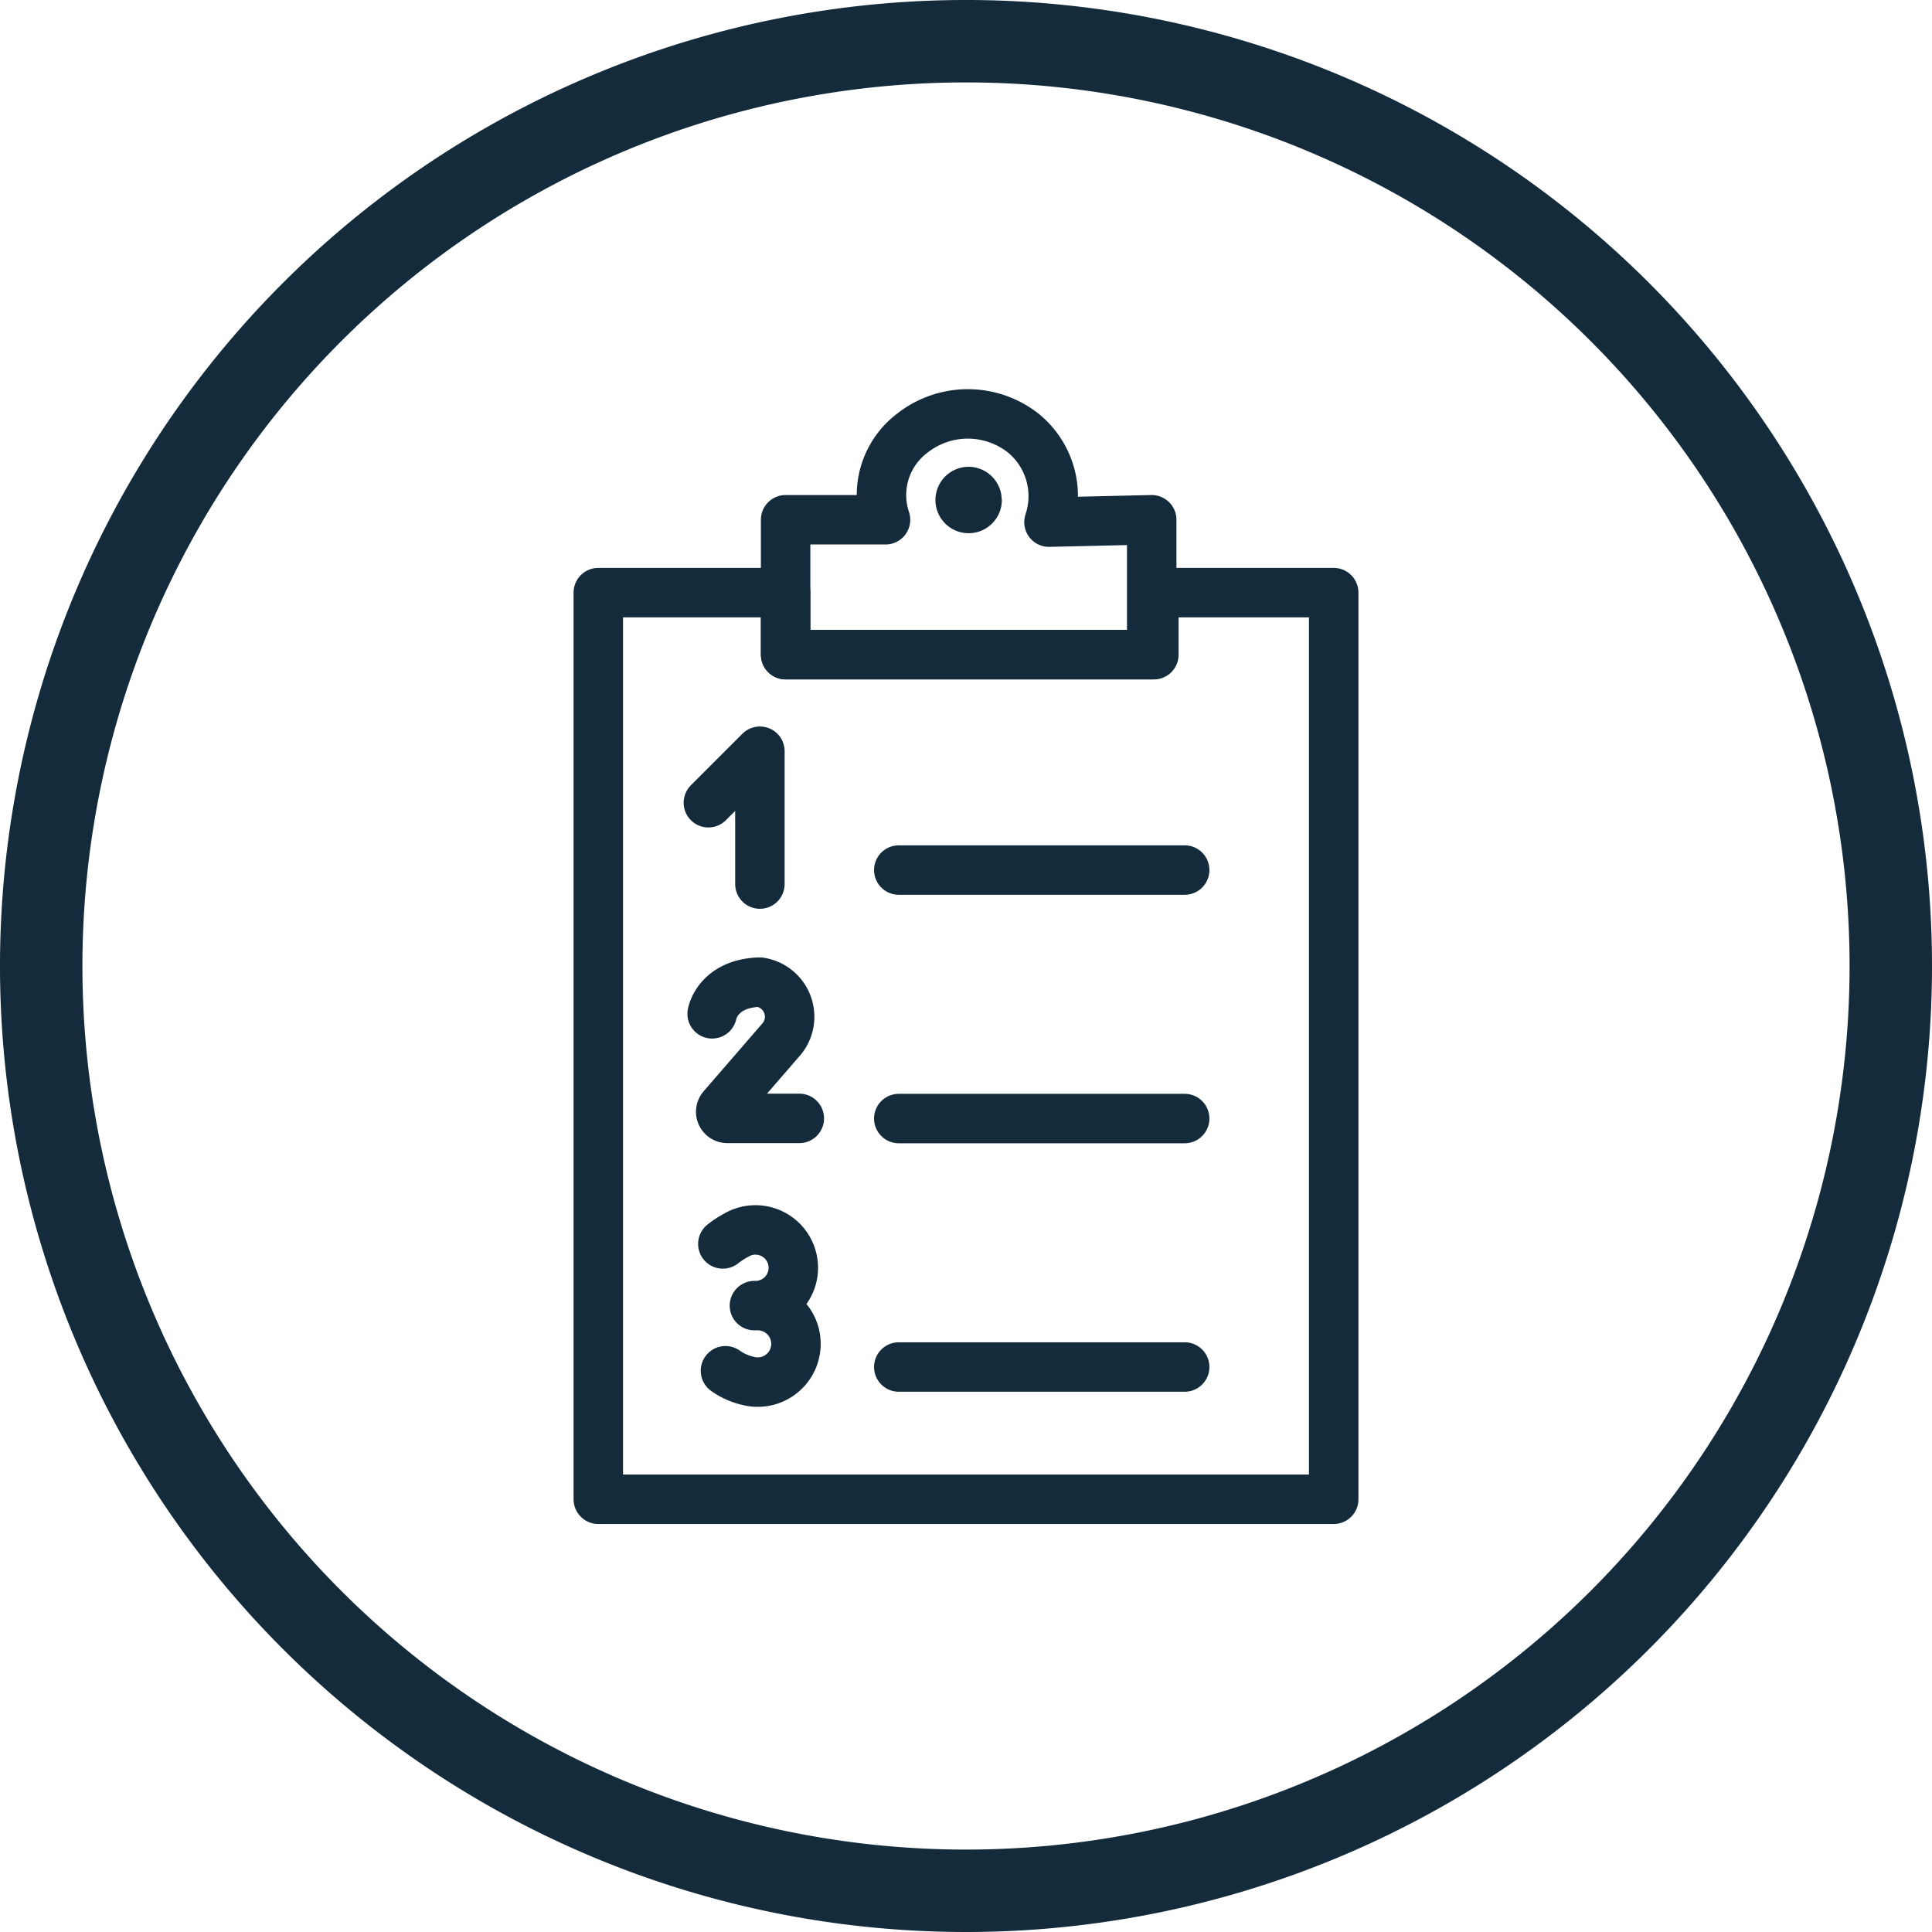 <svg xmlns="http://www.w3.org/2000/svg" width="58.6" height="58.6" viewBox="0 0 58.6 58.6">
  <g id="howtoordericon" transform="translate(-1409.891 -1057.25)">
    <g id="Group_6085" data-name="Group 6085" transform="translate(0 -15)">
      <g id="Group_6061" data-name="Group 6061" transform="translate(-35 2.142)">
        <path id="Path_4315" data-name="Path 4315" d="M56.6,28.55A28.05,28.05,0,1,0,28.55,56.6,28.05,28.05,0,0,0,56.6,28.55Z" transform="translate(1445.641 1070.858)" fill="none" stroke="#142b3b" stroke-width="2.5"/>
        <g id="Group_6060" data-name="Group 6060">
          <path id="Path_4317" data-name="Path 4317" d="M20.964,18.291h5.682v1.883H37.815V18.291H43.27v27.5H20.964Z" transform="translate(1442.074 1069.792)" fill="none" stroke="#132b3b" stroke-linejoin="round" stroke-width="1.5"/>
          <path id="Path_4318" data-name="Path 4318" d="M38.254,15.6v4.091H27.15V15.6h3.03a2.352,2.352,0,0,1,.814-2.628,2.721,2.721,0,0,1,3.365,0,2.469,2.469,0,0,1,.779,2.7Z" transform="translate(1441.57 1070.273)" fill="none" stroke="#132b3b" stroke-linecap="round" stroke-linejoin="round" stroke-width="1.5"/>
          <path id="Path_4319" data-name="Path 4319" d="M34.111,15.144A1.007,1.007,0,1,1,33.1,14.137a1.007,1.007,0,0,1,1.007,1.007" transform="translate(1441.167 1070.13)" fill="#132b3b"/>
          <line id="Line_136" data-name="Line 136" x2="8.672" transform="translate(1472.152 1096.498)" fill="none" stroke="#132b3b" stroke-linecap="round" stroke-linejoin="round" stroke-width="1.5"/>
          <line id="Line_137" data-name="Line 137" x2="8.672" transform="translate(1472.152 1104.035)" fill="none" stroke="#132b3b" stroke-linecap="round" stroke-linejoin="round" stroke-width="1.5"/>
          <line id="Line_138" data-name="Line 138" x2="8.672" transform="translate(1472.152 1111.571)" fill="none" stroke="#132b3b" stroke-linecap="round" stroke-linejoin="round" stroke-width="1.5"/>
          <path id="Path_4320" data-name="Path 4320" d="M24.6,25.091l1.563-1.563v4.03" transform="translate(1441.777 1069.365)" fill="none" stroke="#142b3b" stroke-linecap="round" stroke-linejoin="round" stroke-width="1.5"/>
          <path id="Path_4321" data-name="Path 4321" d="M24.723,31.025s.156-.908,1.415-.96l.03,0a1.061,1.061,0,0,1,.683,1.7l-1.818,2.1a.2.2,0,0,0,.151.332h2.183" transform="translate(1441.768 1069.833)" fill="none" stroke="#142b3b" stroke-linecap="round" stroke-linejoin="round" stroke-width="1.5"/>
          <path id="Path_4322" data-name="Path 4322" d="M25.156,41.431a1.925,1.925,0,0,0,.692.308,1.16,1.16,0,1,0,.279-2.284h-.092a1.148,1.148,0,1,0-.544-2.141,2.729,2.729,0,0,0-.414.27" transform="translate(1441.739 1070.254)" fill="none" stroke="#142b3b" stroke-linecap="round" stroke-linejoin="round" stroke-width="1.5"/>
        </g>
      </g>
    </g>
  </g>
</svg>
